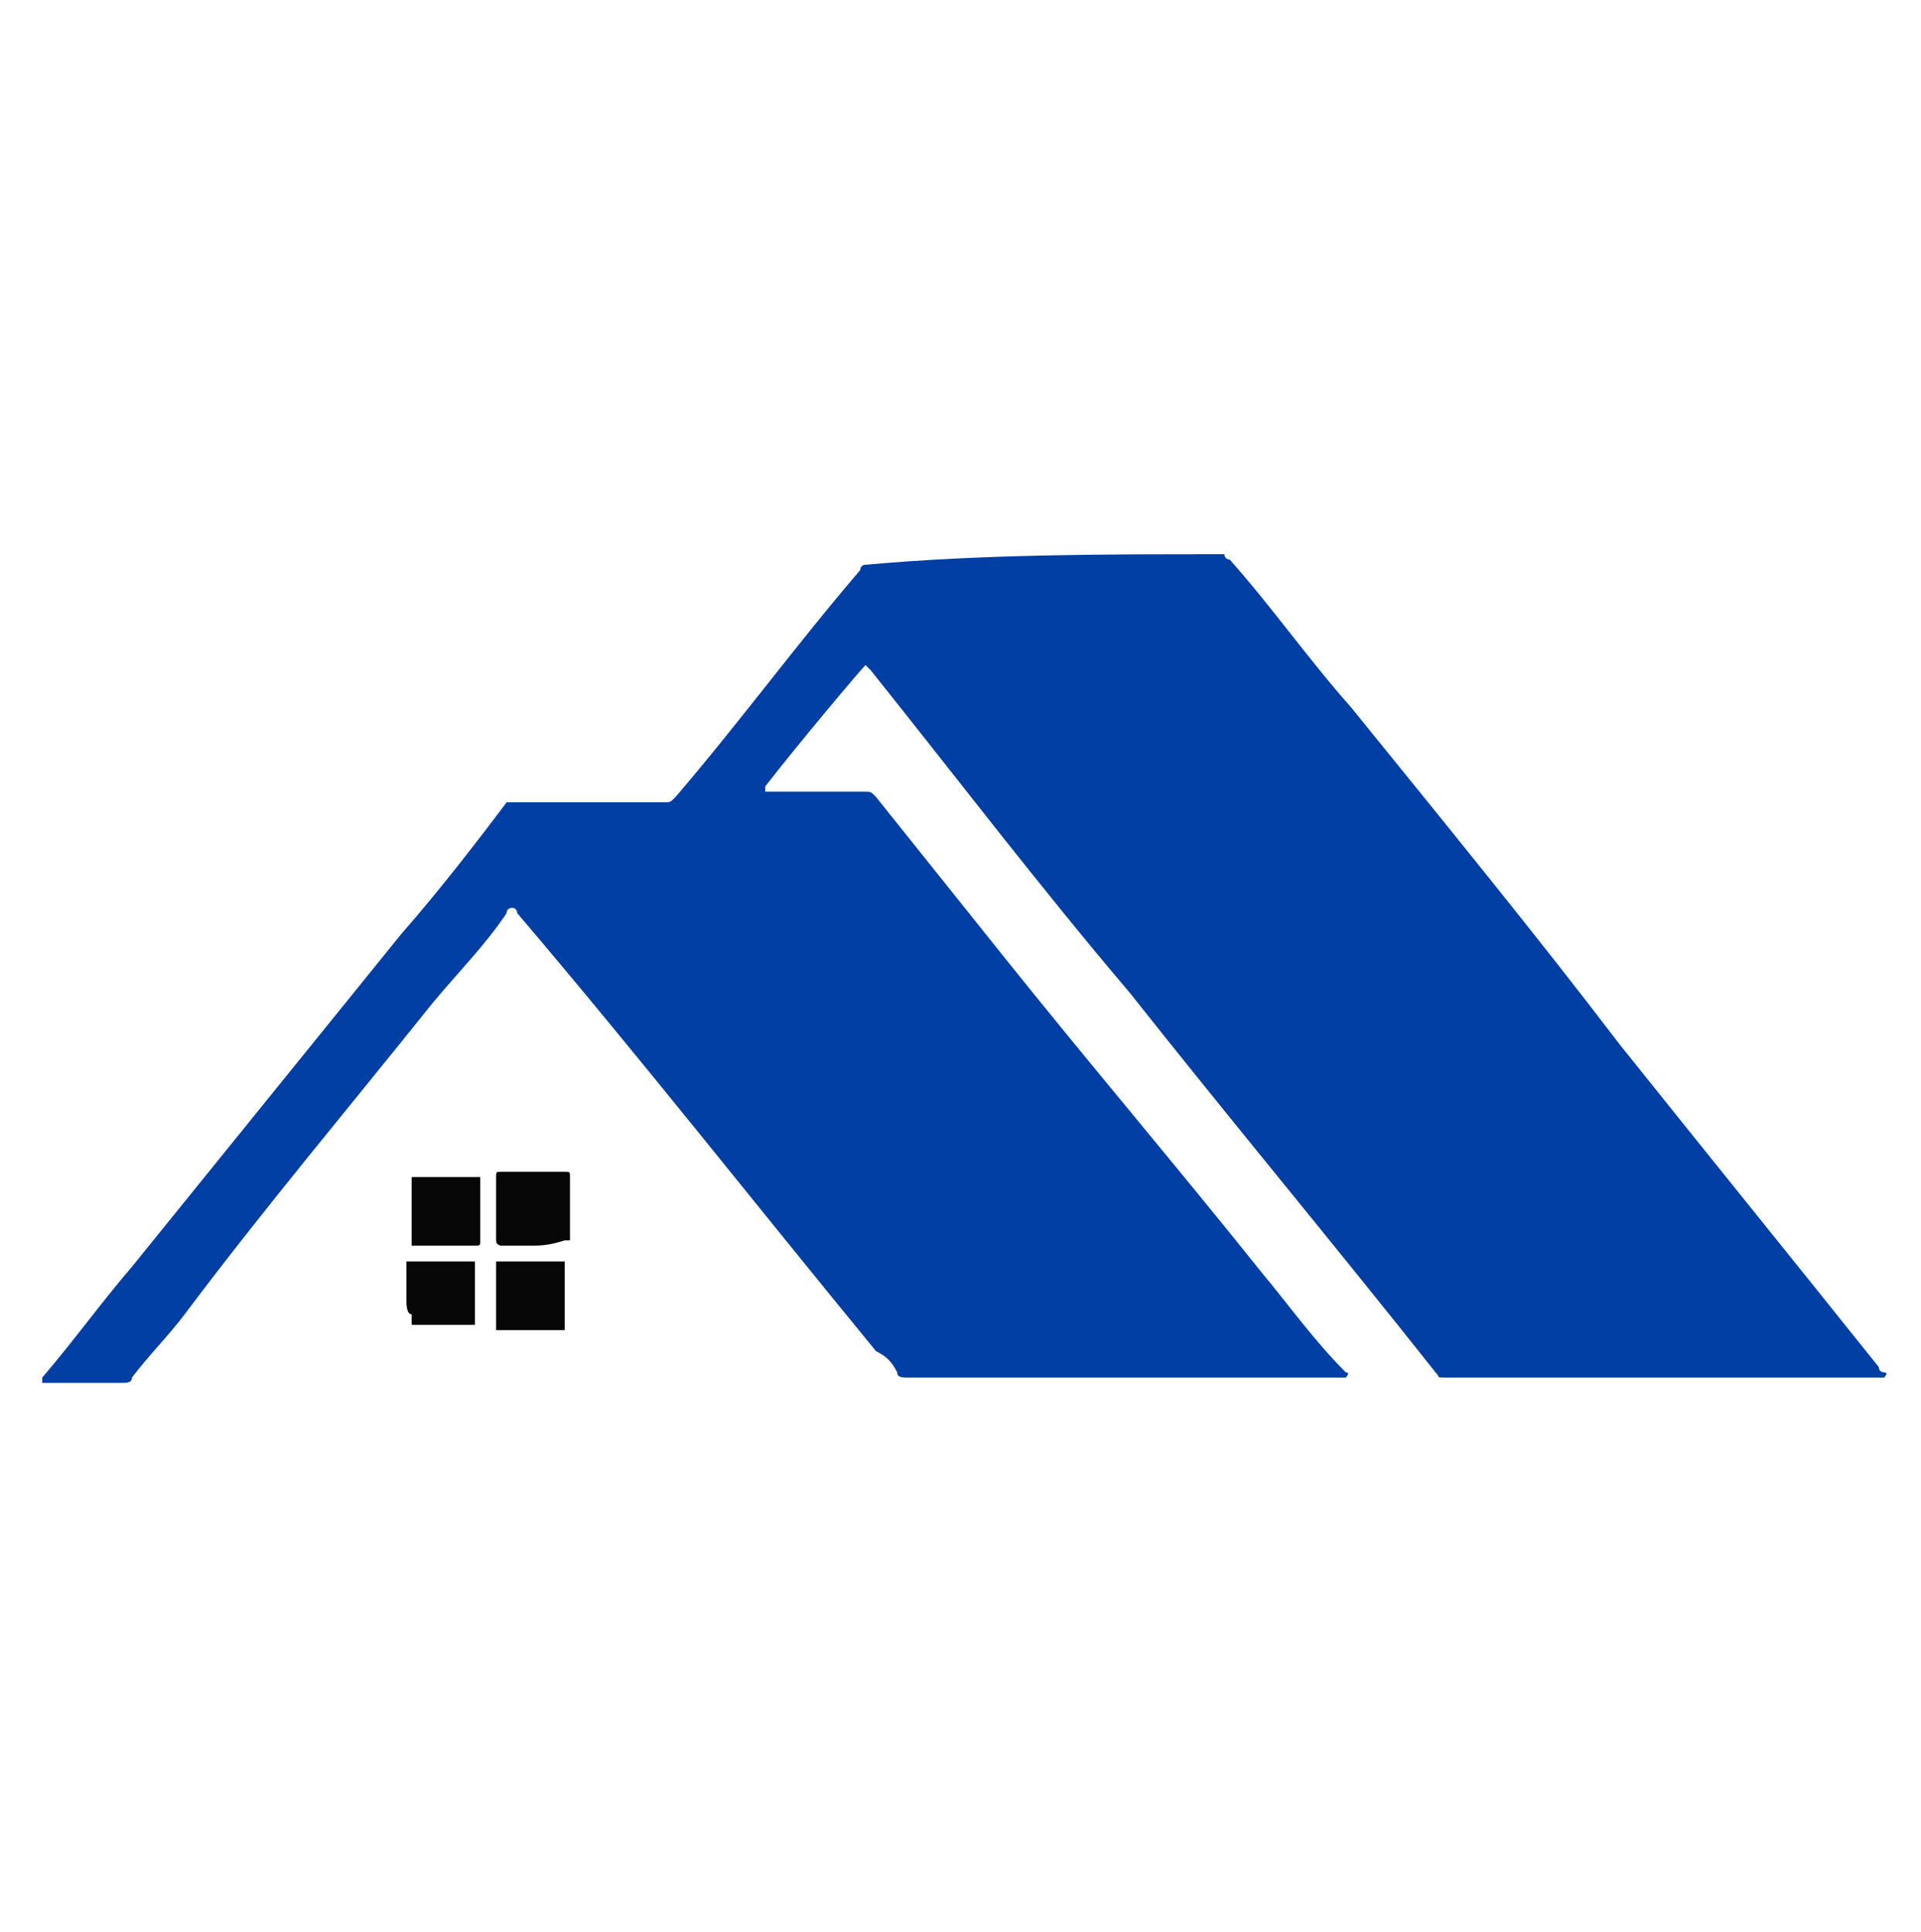 <?xml version="1.0" encoding="utf-8"?>
<!-- Generator: Adobe Illustrator 25.4.1, SVG Export Plug-In . SVG Version: 6.00 Build 0)  -->
<svg version="1.1" id="Ebene_1" xmlns="http://www.w3.org/2000/svg" xmlns:xlink="http://www.w3.org/1999/xlink" x="0px" y="0px"
	 viewBox="0 0 36.4 36.6" style="enable-background:new 0 0 36.4 36.6;" xml:space="preserve">
<style type="text/css">
	.st0{fill:#013FA5;}
	.st1{fill:#060606;}
</style>
<g>
	<path class="st0" d="M23.2,10.5c0,0,0,0.1,0.1,0.1c0.8,0.9,1.5,1.9,2.3,2.8c1.7,2.1,3.5,4.3,5.1,6.4c1.6,2,3.3,4.1,4.9,6.1
		c0,0,0,0.1,0.1,0.1c0,0,0.1,0,0,0.1c0,0-0.1,0-0.1,0c-1.3,0-2.7,0-4,0c-1.4,0-2.8,0-4.2,0c-0.2,0-0.1,0-0.2-0.1
		c-1.9-2.4-3.9-4.8-5.8-7.2c-1.7-2-3.3-4.1-4.9-6.1c0,0-0.1-0.1-0.1-0.1c-0.1,0.1-1.2,1.4-1.9,2.3c0,0,0,0,0,0.1c0,0,0.1,0,0.1,0
		c0.6,0,1.1,0,1.7,0c0,0,0,0,0.1,0c0.1,0,0.1,0,0.2,0.1c0.8,1,1.6,2,2.4,3c1.6,2,3.3,4,4.9,6c0.5,0.6,1,1.3,1.6,1.9c0,0,0.1,0,0,0.1
		c0,0-0.1,0-0.1,0c-2.7,0-5.5,0-8.2,0c-0.1,0-0.2,0-0.2-0.1c-0.1-0.2-0.2-0.3-0.4-0.4c-2.3-2.8-4.5-5.6-6.8-8.3c0,0,0-0.1-0.1-0.1
		c0,0-0.1,0-0.1,0.1c-0.4,0.6-0.9,1.1-1.4,1.7c-1.6,2-3.2,3.9-4.7,5.9c-0.3,0.4-0.7,0.8-1,1.2l0,0c0,0.1-0.1,0.1-0.2,0.1
		c-0.5,0-1,0-1.5,0h0c0,0,0,0,0,0c0,0,0,0,0-0.1c0.6-0.7,1.1-1.4,1.7-2.1c1.7-2.1,3.4-4.2,5.1-6.3c0.7-0.8,1.4-1.7,2-2.5l0,0
		c0,0,0,0,0.1,0c0,0,0.1,0,0.1,0c0.9,0,1.8,0,2.7,0c0,0,0,0,0.1,0c0.1,0,0.1,0,0.2-0.1c1.2-1.4,2.3-2.9,3.5-4.3c0,0,0-0.1,0.1-0.1
		C18.6,10.5,20.9,10.5,23.2,10.5z"/>
	<path class="st1" d="M7.7,24.6c0-0.2,0-0.4,0-0.6c0,0,0,0,0-0.1s0,0,0,0c0,0,0,0,0.1,0c0.4,0,0.8,0,1.1,0c0,0,0,0,0.1,0s0,0,0,0v0
		c0,0.4,0,0.8,0,1.2v0c0,0,0,0,0,0h0c-0.4,0-0.8,0-1.2,0h0c0,0,0,0,0,0c0,0,0-0.1,0-0.2C7.7,24.9,7.7,24.7,7.7,24.6z"/>
	<path class="st1" d="M9.4,24.6c0-0.2,0-0.4,0-0.6c0,0,0,0,0-0.1s0,0,0,0s0,0,0.1,0c0.4,0,0.8,0,1.1,0c0,0,0,0,0.1,0c0,0,0,0,0,0
		c0,0,0,0,0,0.1c0,0.4,0,0.8,0,1.1c0,0,0,0,0,0.1s0,0,0,0c0,0,0,0-0.1,0c-0.4,0-0.8,0-1.2,0h0c0,0,0,0,0,0c0-0.1,0-0.2,0-0.2
		C9.4,24.8,9.4,24.7,9.4,24.6z"/>
	<path class="st1" d="M10.1,23.6c-0.2,0-0.4,0-0.6,0c0,0-0.1,0-0.1-0.1c0,0,0-0.1,0-0.2c0-0.4,0-0.7,0-1c0-0.1,0-0.1,0.1-0.1
		c0,0,0,0,0.1,0c0.3,0,0.7,0,1,0c0,0,0,0,0.1,0c0.1,0,0.1,0,0.1,0.1c0,0,0,0,0,0c0,0.4,0,0.8,0,1.1c0,0,0,0,0,0.1c0,0,0,0,0,0
		s-0.1,0-0.1,0C10.4,23.6,10.2,23.6,10.1,23.6z"/>
	<path class="st1" d="M9.1,22.9c0,0.2,0,0.4,0,0.6c0,0.1,0,0.1-0.1,0.1c-0.3,0-0.6,0-0.9,0c-0.1,0-0.2,0-0.3,0c0,0,0,0,0,0
		c0,0,0,0,0-0.1c0-0.4,0-0.7,0-1.1c0,0,0,0,0-0.1s0,0,0,0s0,0,0.1,0c0.4,0,0.8,0,1.1,0c0,0,0,0,0.1,0c0,0,0,0,0,0s0,0.1,0,0.1
		C9.1,22.5,9.1,22.7,9.1,22.9z"/>
</g>
</svg>
